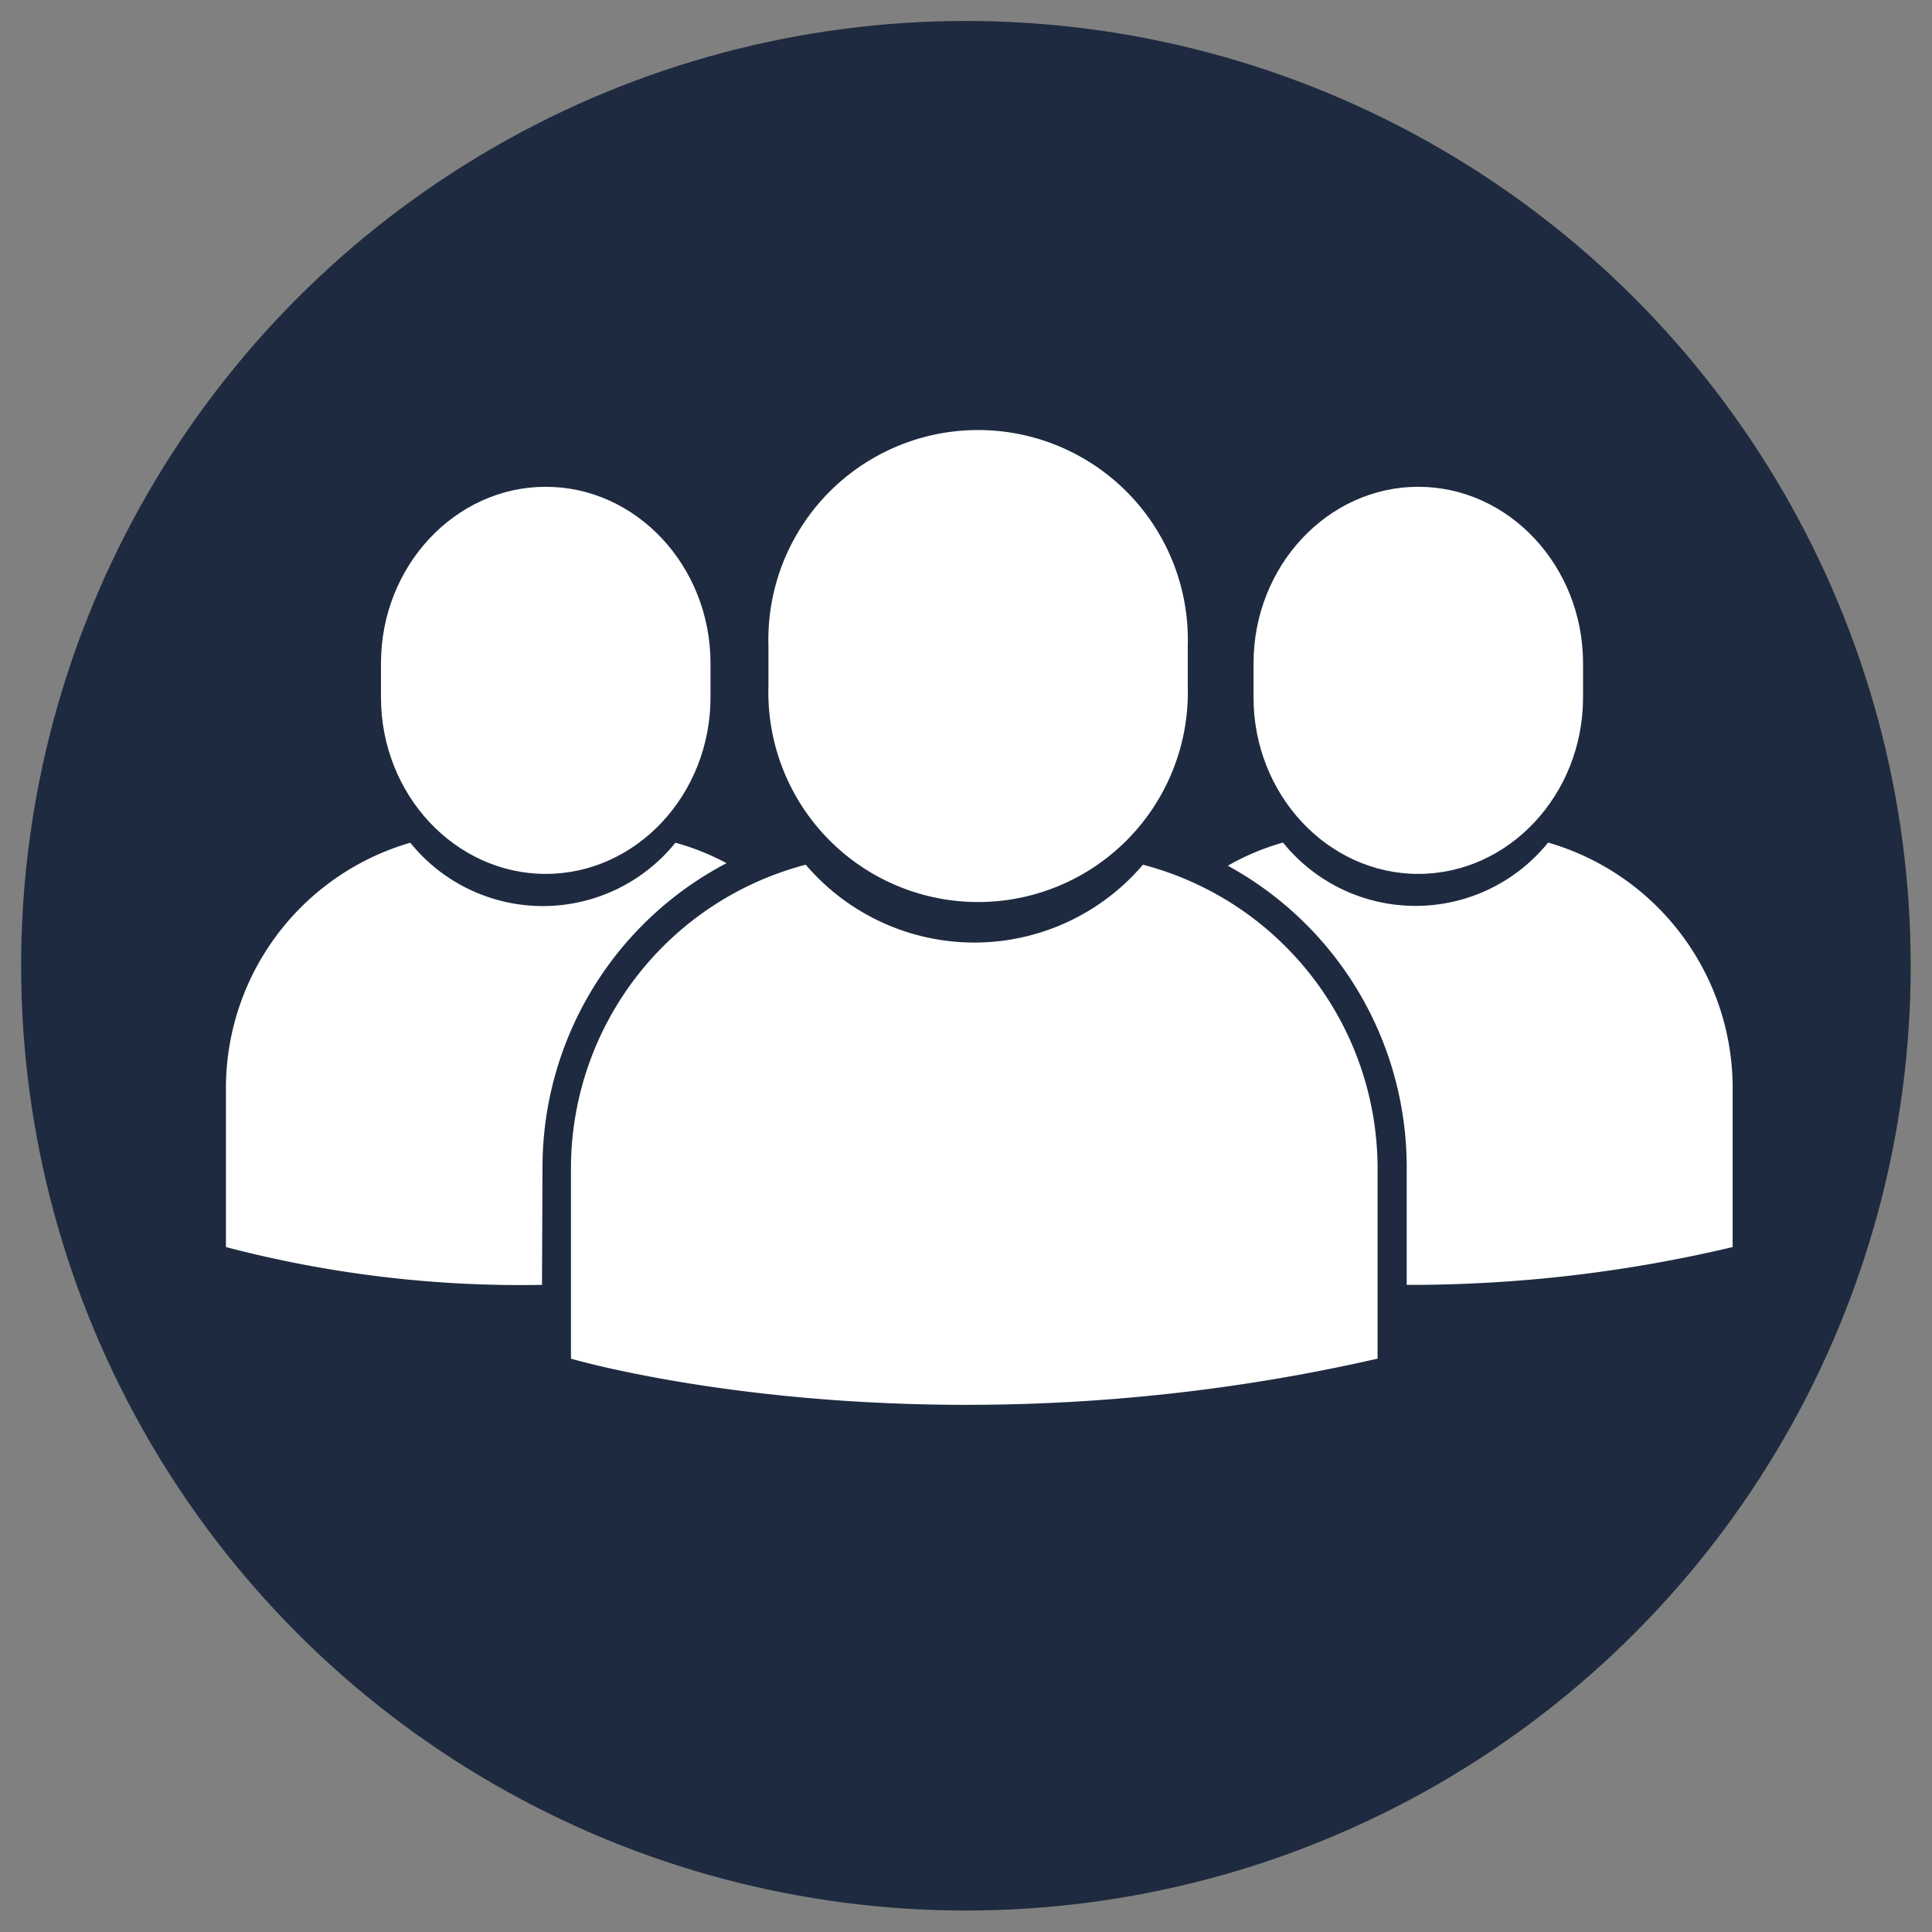 <svg id="Ebene_1" data-name="Ebene 1" xmlns="http://www.w3.org/2000/svg" viewBox="0 0 113.39 113.39"><rect x="0" y="0" width="113.39" height="113.39" fill="#808080" stroke="none"/><defs><style>.cls-1{fill:#1e2a3f;}.cls-2{fill:#fff;}</style></defs><title>gfp deubner</title><circle class="cls-1" cx="56.69" cy="56.68" r="55.45"/><path class="cls-2" d="M73.57,38.93c0-5.7,4.35-10.36,9.67-10.36s9.67,4.66,9.67,10.36v2c0,5.7-4.35,10.36-9.67,10.36s-9.67-4.66-9.67-10.36Z"/><path class="cls-2" d="M45.1,37.9a12.31,12.31,0,1,1,24.61,0v2.38a12.31,12.31,0,1,1-24.61,0Z"/><path class="cls-2" d="M22.36,38.93c0-5.7,4.35-10.36,9.67-10.36s9.67,4.66,9.67,10.36v2c0,5.7-4.35,10.36-9.67,10.36s-9.67-4.66-9.67-10.36Z"/><path class="cls-2" d="M31.81,75.41a68.18,68.18,0,0,1-18.55-2.22V63.92A15,15,0,0,1,24.08,49.46a10,10,0,0,0,15.56,0,14.4,14.4,0,0,1,3,1.2,20.16,20.16,0,0,0-10.8,17.76Z"/><path class="cls-2" d="M80.85,79.74c-26.7,6.1-47.34,0-47.34,0V68.42A18.44,18.44,0,0,1,47.29,50.75a13,13,0,0,0,19.79,0A18.44,18.44,0,0,1,80.85,68.42Z"/><path class="cls-2" d="M82.56,75.41v-7a20.16,20.16,0,0,0-10.5-17.6,14.4,14.4,0,0,1,3.24-1.36,10,10,0,0,0,15.56,0,15,15,0,0,1,10.83,14.47v9.27A82,82,0,0,1,82.56,75.41Z"/></svg>